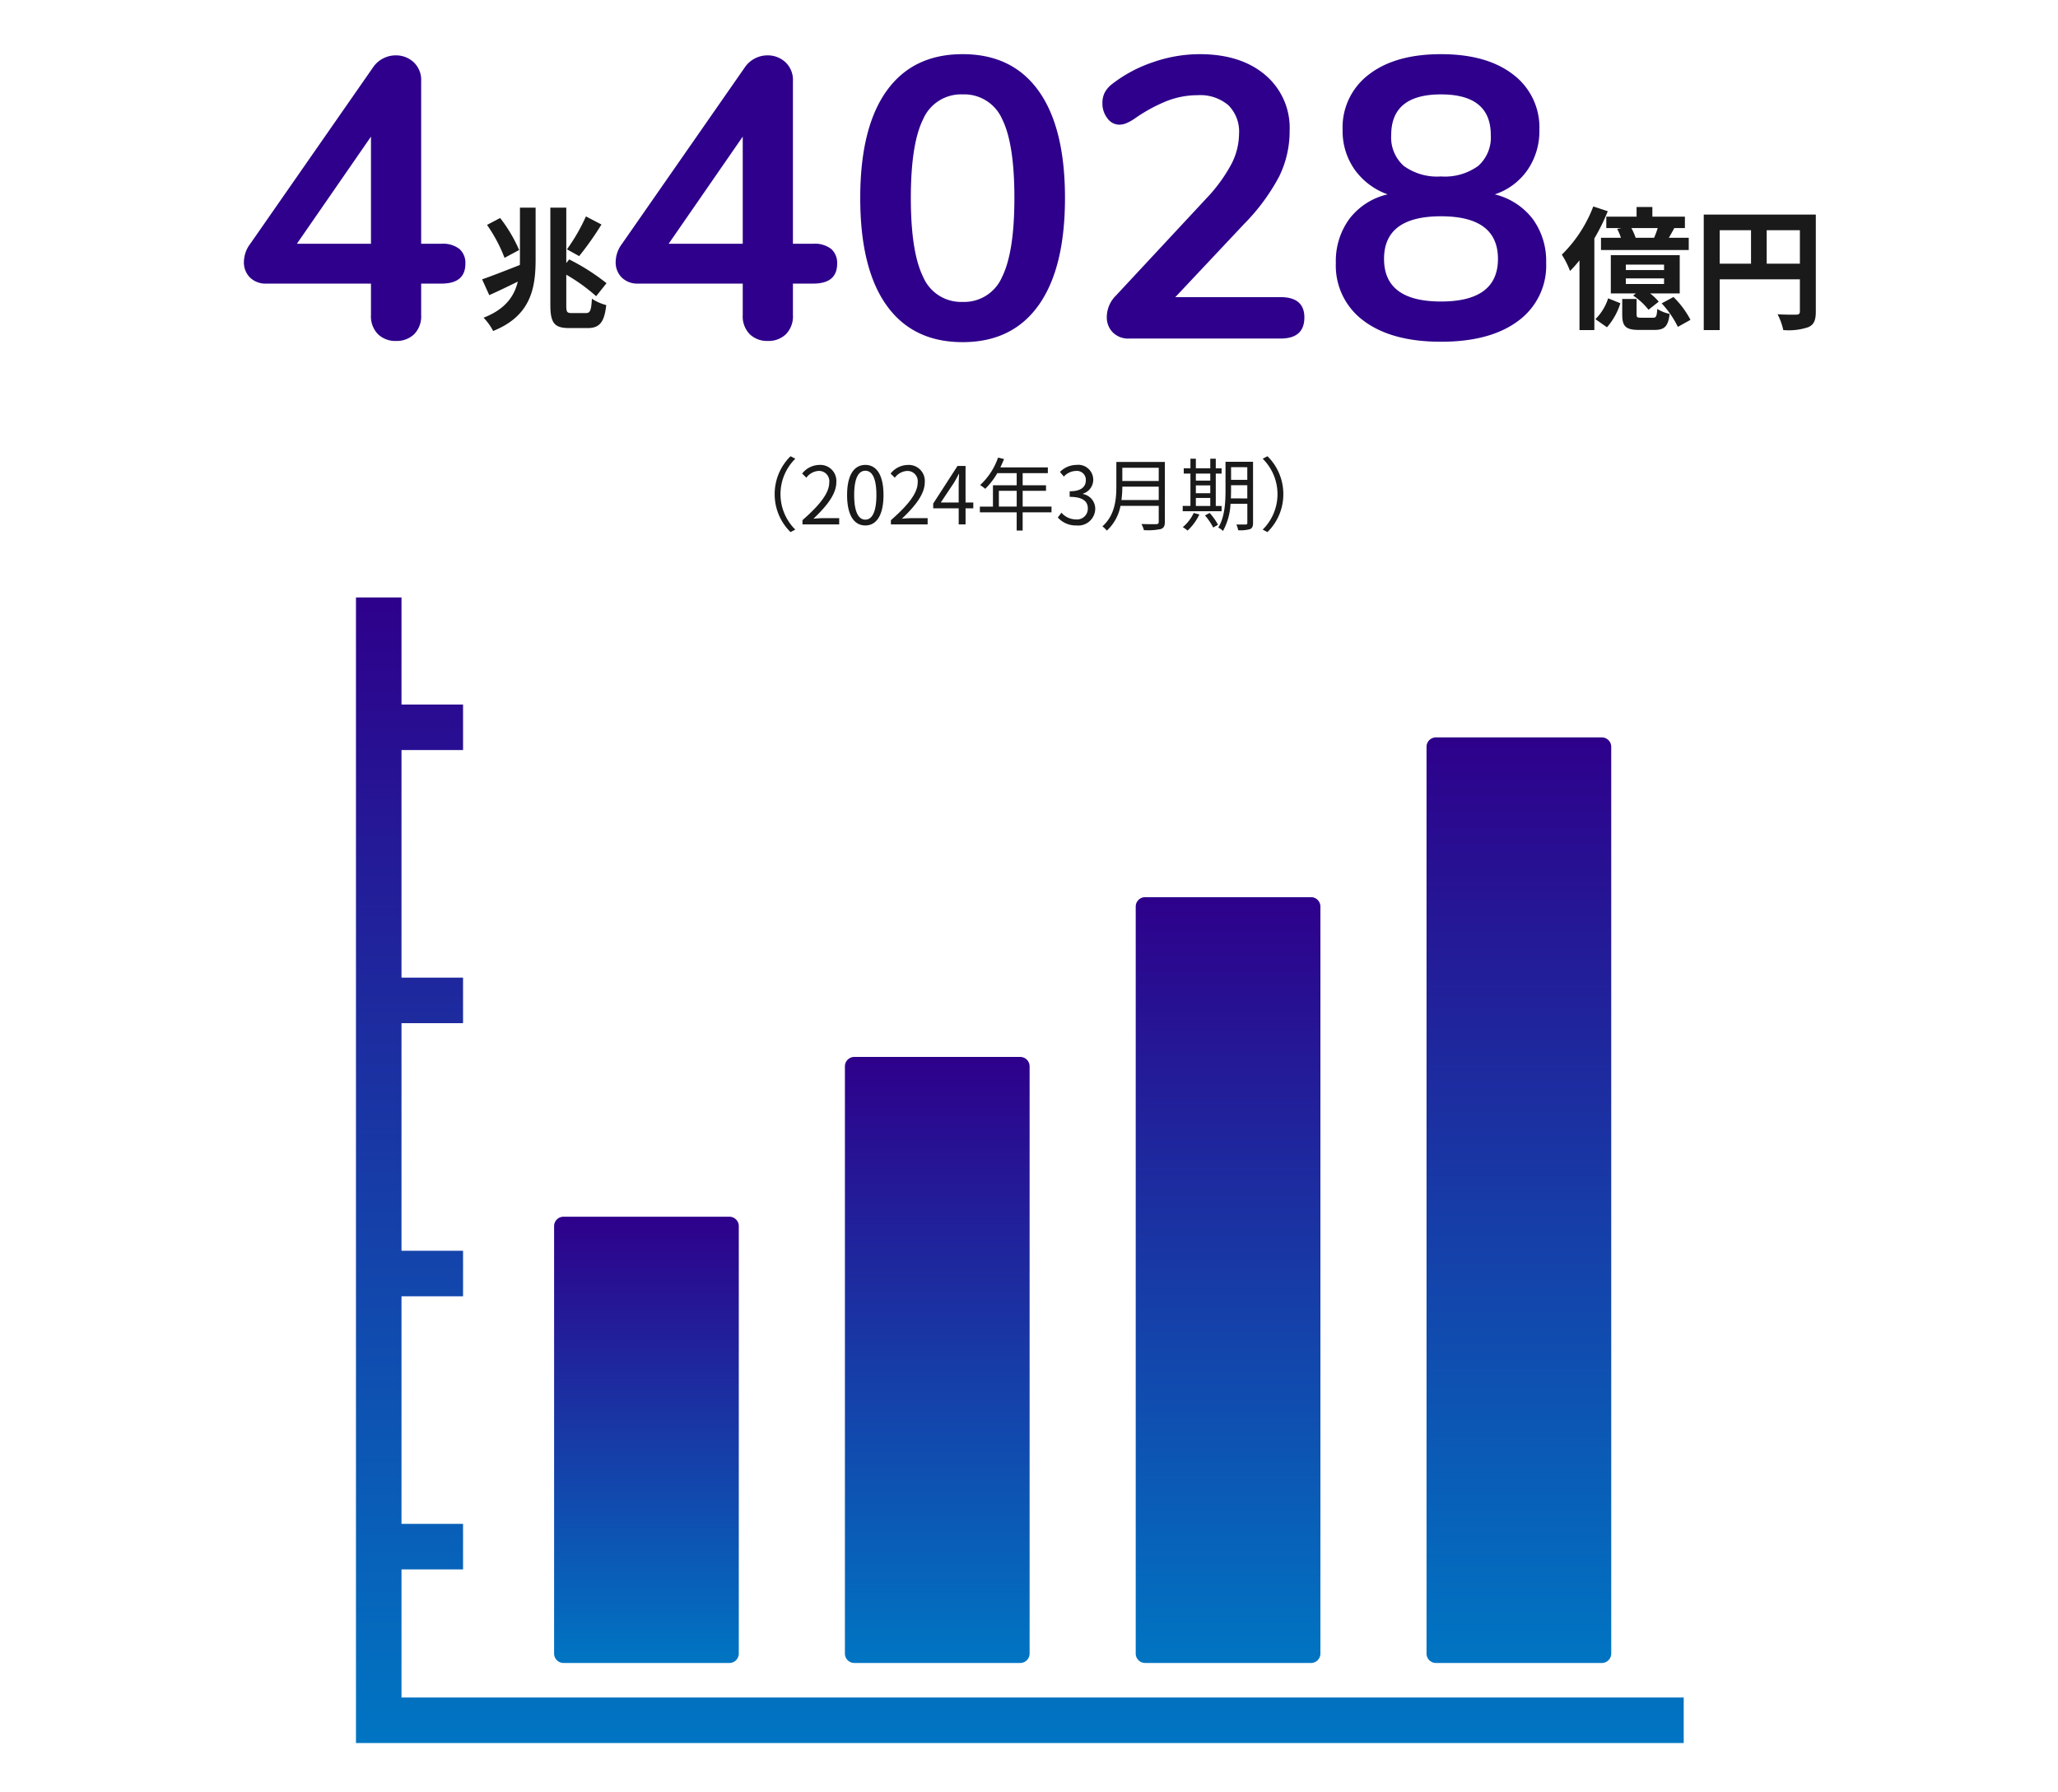 <svg xmlns="http://www.w3.org/2000/svg" xmlns:xlink="http://www.w3.org/1999/xlink" width="310" height="270" viewBox="0 0 310 270">
  <defs>
    <linearGradient id="linear-gradient" x1="0.5" x2="0.5" y2="1" gradientUnits="objectBoundingBox">
      <stop offset="0" stop-color="#2e008b"/>
      <stop offset="1" stop-color="#0075c2"/>
    </linearGradient>
  </defs>
  <g id="グループ_6761" data-name="グループ 6761" transform="translate(-10667 -7240)">
    <path id="長方形_371" data-name="長方形 371" d="M0,0H310V270H0Z" transform="translate(10667 7240)" fill="none"/>
    <path id="パス_4313" data-name="パス 4313" d="M-38.31-4.56a7.973,7.973,0,0,0,2.388,5.712L-35.2.78a7.509,7.509,0,0,1-2.232-5.34A7.509,7.509,0,0,1-35.2-9.9l-.72-.372A7.973,7.973,0,0,0-38.31-4.56ZM-34.122,0h5.532V-.948h-2.436c-.444,0-.984.048-1.44.084,2.064-1.956,3.444-3.744,3.444-5.5a2.413,2.413,0,0,0-2.556-2.6,3.364,3.364,0,0,0-2.592,1.3l.636.624a2.463,2.463,0,0,1,1.824-1.02,1.546,1.546,0,0,1,1.62,1.74c0,1.512-1.272,3.264-4.032,5.676Zm9.468.156c1.668,0,2.736-1.524,2.736-4.584s-1.068-4.536-2.736-4.536S-27.4-7.488-27.4-4.428-26.334.156-24.654.156Zm0-.876c-1.008,0-1.68-1.116-1.68-3.708,0-2.568.672-3.66,1.68-3.66S-22.986-7-22.986-4.428C-22.986-1.836-23.658-.72-24.654-.72ZM-20.8,0h5.532V-.948h-2.436c-.444,0-.984.048-1.44.084C-17.082-2.82-15.7-4.608-15.7-6.36a2.413,2.413,0,0,0-2.556-2.6,3.364,3.364,0,0,0-2.592,1.3l.636.624a2.463,2.463,0,0,1,1.824-1.02,1.546,1.546,0,0,1,1.62,1.74c0,1.512-1.272,3.264-4.032,5.676Zm7.512-3.3,2-3c.252-.432.492-.864.708-1.3h.048c-.024.456-.06,1.164-.06,1.6v2.7Zm2.7,3.3h1.032V-2.424h1.164V-3.3H-9.558V-8.808H-10.77l-3.66,5.664v.72h3.84Zm6.048-2.688V-5.064h2.688v2.376Zm7.932,0H-.954V-5.064H2.562V-5.9H-.954V-7.728H2.838v-.864H-4.314c.192-.408.384-.84.552-1.26l-.9-.216a10.155,10.155,0,0,1-2.7,4.14,5.523,5.523,0,0,1,.768.564A11.087,11.087,0,0,0-4.77-7.728h2.916V-5.9H-5.43v3.216H-7.4v.864h5.544V.924h.9V-1.824H3.39ZM7.158.156a2.561,2.561,0,0,0,2.82-2.508,2.263,2.263,0,0,0-1.86-2.232v-.048a2.2,2.2,0,0,0,1.56-2.124A2.26,2.26,0,0,0,7.122-8.964a3.522,3.522,0,0,0-2.46,1.056l.588.7a2.568,2.568,0,0,1,1.824-.852A1.35,1.35,0,0,1,8.562-6.672c0,.948-.624,1.68-2.436,1.68v.84c2.028,0,2.736.708,2.736,1.752A1.622,1.622,0,0,1,7.074-.756,2.908,2.908,0,0,1,4.89-1.764l-.552.72A3.641,3.641,0,0,0,7.158.156Zm6.768-3.828a15.066,15.066,0,0,0,.132-2.016h5.484v2.016Zm5.616-4.86V-6.54H14.058V-8.532Zm.924-.876H13.158v3.672c0,1.908-.192,4.344-2.1,6.024a3.377,3.377,0,0,1,.66.648A6.769,6.769,0,0,0,13.782-2.8h5.76V-.4c0,.264-.1.348-.372.36s-1.236.012-2.232-.024a4.257,4.257,0,0,1,.372.924A9.649,9.649,0,0,0,19.842.7c.444-.144.624-.456.624-1.08Zm4.668,5.424h2.172v1.2H25.134Zm2.172-3.672V-6.6H25.134V-7.656ZM25.134-5.88h2.172V-4.7H25.134Zm3.876,3.1h-.876V-7.656h.876v-.8h-.876V-9.9h-.828v1.44H25.134V-9.9h-.816v1.44H23.31v.8h1.008v4.872H23.154v.8H29.01Zm-4.2,1.056A6.26,6.26,0,0,1,23.166.408a5.516,5.516,0,0,1,.72.516A7.932,7.932,0,0,0,25.662-1.5Zm1.7.372A9.42,9.42,0,0,1,27.75.468l.72-.42a8.889,8.889,0,0,0-1.26-1.776Zm3.9-2.568c.012-.408.024-.816.024-1.188v-.8h2.448v1.992Zm2.472-4.7V-6.72H30.438V-8.628Zm.864-.816H29.6v4.332c0,1.716-.1,4-1.092,5.58a2.287,2.287,0,0,1,.708.516,9.4,9.4,0,0,0,1.14-4.1h2.532V-.24c0,.192-.072.252-.252.252s-.768.012-1.4,0a3.628,3.628,0,0,1,.276.864A5.319,5.319,0,0,0,33.294.708c.324-.144.456-.408.456-.936ZM38.31-4.56a7.973,7.973,0,0,0-2.388-5.712L35.2-9.9a7.509,7.509,0,0,1,2.232,5.34A7.509,7.509,0,0,1,35.2.78l.72.372A7.973,7.973,0,0,0,38.31-4.56Z" transform="translate(10822 7319)" fill="#1a1a1a"/>
    <path id="パス_4317" data-name="パス 4317" d="M13.5-14.28a4.028,4.028,0,0,1,2.7.78,2.779,2.779,0,0,1,.9,2.22q0,3-3.6,3H10.44v4.74A3.83,3.83,0,0,1,9.39-.66,3.753,3.753,0,0,1,6.66.36,3.753,3.753,0,0,1,3.93-.66,3.83,3.83,0,0,1,2.88-3.54V-8.28H-12.84a3.344,3.344,0,0,1-2.52-.93,3.191,3.191,0,0,1-.9-2.31,4.626,4.626,0,0,1,.96-2.76L3.24-40.92a4.045,4.045,0,0,1,1.5-1.29,4.111,4.111,0,0,1,1.86-.45,3.915,3.915,0,0,1,2.7,1.02,3.664,3.664,0,0,1,1.14,2.88v24.48Zm-10.62,0V-30.42L-8.28-14.28Z" transform="translate(10720 7291)" fill="#2e008b"/>
    <path id="パス_4314" data-name="パス 4314" d="M31.5-14.28a4.028,4.028,0,0,1,2.7.78,2.779,2.779,0,0,1,.9,2.22q0,3-3.6,3H28.44v4.74A3.83,3.83,0,0,1,27.39-.66,3.753,3.753,0,0,1,24.66.36,3.753,3.753,0,0,1,21.93-.66a3.83,3.83,0,0,1-1.05-2.88V-8.28H5.16a3.344,3.344,0,0,1-2.52-.93,3.191,3.191,0,0,1-.9-2.31,4.626,4.626,0,0,1,.96-2.76L21.24-40.92a4.045,4.045,0,0,1,1.5-1.29,4.111,4.111,0,0,1,1.86-.45,3.915,3.915,0,0,1,2.7,1.02,3.664,3.664,0,0,1,1.14,2.88v24.48Zm-10.62,0V-30.42L9.72-14.28ZM54,.54q-7.5,0-11.46-5.55T38.58-21.18q0-10.56,3.96-16.11T54-42.84q7.5,0,11.46,5.55t3.96,16.11q0,10.56-3.96,16.14T54,.54Zm0-6.06a6.208,6.208,0,0,0,5.94-3.75q1.86-3.75,1.86-11.91,0-8.22-1.86-11.91A6.216,6.216,0,0,0,54-36.78a6.212,6.212,0,0,0-5.94,3.72Q46.2-29.34,46.2-21.18T48.06-9.27A6.208,6.208,0,0,0,54-5.52Zm47.88-.72q3.6,0,3.6,3.06,0,3.18-3.6,3.18H79.08a3.264,3.264,0,0,1-2.46-.93,3.191,3.191,0,0,1-.9-2.31A4.568,4.568,0,0,1,77.1-6.48l13.68-14.7a23.684,23.684,0,0,0,3.69-5.07,10.09,10.09,0,0,0,1.17-4.59,5.6,5.6,0,0,0-1.62-4.32,6.553,6.553,0,0,0-4.62-1.5,12.66,12.66,0,0,0-4.77.93,23.858,23.858,0,0,0-4.65,2.55,7.379,7.379,0,0,1-1.2.69,2.9,2.9,0,0,1-1.2.27,2.2,2.2,0,0,1-1.77-.96,3.593,3.593,0,0,1-.75-2.28,3.45,3.45,0,0,1,.33-1.56,4.006,4.006,0,0,1,1.05-1.26,20.792,20.792,0,0,1,6.18-3.33,21.453,21.453,0,0,1,7.08-1.23q6.18,0,9.87,3.12a10.434,10.434,0,0,1,3.69,8.4,15.511,15.511,0,0,1-1.56,6.87,30.446,30.446,0,0,1-5.28,7.17L86.04-6.24Zm32.28-15.48A10.25,10.25,0,0,1,139.89-18a10.741,10.741,0,0,1,2.01,6.6,10.3,10.3,0,0,1-4.2,8.73Q133.5.48,126.06.48T114.42-2.67a10.3,10.3,0,0,1-4.2-8.73,10.761,10.761,0,0,1,2.04-6.63,10.052,10.052,0,0,1,5.76-3.69,10.414,10.414,0,0,1-4.98-3.75,10.087,10.087,0,0,1-1.8-5.97,9.973,9.973,0,0,1,3.96-8.34q3.96-3.06,10.86-3.06t10.86,3.06a9.973,9.973,0,0,1,3.96,8.34,10.323,10.323,0,0,1-1.8,6.06A9.689,9.689,0,0,1,134.16-21.72Zm-8.1-15.06q-7.5,0-7.5,6.12a5.734,5.734,0,0,0,1.89,4.65,8.531,8.531,0,0,0,5.61,1.59,8.531,8.531,0,0,0,5.61-1.59,5.734,5.734,0,0,0,1.89-4.65Q133.56-36.78,126.06-36.78Zm0,31.2q8.58,0,8.58-6.42t-8.58-6.42q-8.58,0-8.58,6.42T126.06-5.58Z" transform="translate(10758 7291)" fill="#2e008b"/>
    <path id="パス_4316" data-name="パス 4316" d="M16.26-15.4a27.912,27.912,0,0,1-2.86,4.96l1.84,1.02a46.265,46.265,0,0,0,3.36-4.76ZM6.2-10.34a22.545,22.545,0,0,0-2.86-4.82L1.36-14.12A22.787,22.787,0,0,1,4-9.16Zm.12,1.42c0,.28,0,.56-.02.84C4.16-7.24,2.02-6.4.62-5.92L1.7-3.54C3-4.12,4.5-4.84,6-5.58,5.46-3.36,4.12-1.42.84-.14a8.339,8.339,0,0,1,1.44,2C7.92-.4,8.68-4.52,8.68-8.9v-7.82H6.32Zm7.8,8.08c-.74,0-.82-.16-.82-1.22V-6.62a26.887,26.887,0,0,1,4.5,3.24l1.56-1.96a32.04,32.04,0,0,0-5.62-3.58l-.44.54v-8.34H10.9V-2.08c0,2.76.62,3.5,2.84,3.5h2.78c1.84,0,2.52-.94,2.8-3.46A7.269,7.269,0,0,1,17.16-3c-.1,1.7-.24,2.16-.88,2.16Z" transform="translate(10739 7288)" fill="#1a1a1a"/>
    <path id="パス_4315" data-name="パス 4315" d="M11.38-12.18a9.029,9.029,0,0,0-.64-1.46H14.7a12.79,12.79,0,0,1-.54,1.46ZM6.96-15.36v1.72H9.24l-.64.12a7.9,7.9,0,0,1,.56,1.34h-3v1.84H19.38v-1.84h-3c.26-.44.54-.94.82-1.46h1.6v-1.72H13.9v-1.46H11.52v1.46Zm8.7,8.04H9.9v-.82h5.76Zm0,2.1H9.9v-.84h5.76Zm2.36-4.34H7.64V-3.8h3.78L11-3.48a10.118,10.118,0,0,1,2.32,2.14l1.54-1.22a8.724,8.724,0,0,0-1.3-1.24h4.46ZM5-16.9A20.262,20.262,0,0,1,.26-9.64,13.517,13.517,0,0,1,1.5-7.18a18.761,18.761,0,0,0,1.42-1.6V1.72H5.16v-13.8a29.93,29.93,0,0,0,2.02-4.1ZM7.06,1.3A9.938,9.938,0,0,0,9.08-2.32L7.24-3.06A7.8,7.8,0,0,1,5.32.08ZM12.22-.14c-.62,0-.7-.06-.7-.54V-2.96H9.36v2.3c0,1.78.46,2.36,2.54,2.36h2.32c1.48,0,2.06-.5,2.28-2.42a5.573,5.573,0,0,1-1.86-.74c-.08,1.16-.18,1.32-.66,1.32ZM15.3-2.3a14.647,14.647,0,0,1,2.44,3.54L19.64.18a13.813,13.813,0,0,0-2.56-3.44ZM31.12-8.28v-5.04h5v5.04Zm-7.08-5.04h4.72v5.04H24.04Zm14.48-2.36H21.64V1.72h2.4V-5.92H36.12v4.84c0,.34-.14.46-.52.48-.4,0-1.7.02-2.84-.06a9.721,9.721,0,0,1,.86,2.38,9.24,9.24,0,0,0,3.78-.44C38.24.9,38.52.24,38.52-1.06Z" transform="translate(10902 7288)" fill="#1a1a1a"/>
    <path id="パス_671" data-name="パス 671" d="M43.8,201.158v-19.3h9.272V175H43.8V140.716h9.272v-6.857H43.8V99.573h9.271V92.716H43.8V58.43h9.272V51.573H43.8V35.443H36.943V208.015h200v-6.857Z" transform="translate(10683.678 7294.557)" fill="url(#linear-gradient)"/>
    <path id="長方形_146" data-name="長方形 146" d="M1.418,0H26.4A1.418,1.418,0,0,1,27.82,1.418V65.806A1.418,1.418,0,0,1,26.4,67.224H1.418A1.418,1.418,0,0,1,0,65.806V1.418A1.418,1.418,0,0,1,1.418,0Z" transform="translate(10750.465 7423.287)" fill="url(#linear-gradient)"/>
    <path id="長方形_147" data-name="長方形 147" d="M1.418,0H26.4A1.418,1.418,0,0,1,27.82,1.418V89.875A1.418,1.418,0,0,1,26.4,91.293H1.418A1.418,1.418,0,0,1,0,89.875V1.418A1.418,1.418,0,0,1,1.418,0Z" transform="translate(10794.271 7399.218)" fill="url(#linear-gradient)"/>
    <path id="長方形_148" data-name="長方形 148" d="M1.418,0H26.4A1.418,1.418,0,0,1,27.82,1.418V113.944a1.418,1.418,0,0,1-1.418,1.418H1.418A1.418,1.418,0,0,1,0,113.944V1.418A1.418,1.418,0,0,1,1.418,0Z" transform="translate(10838.076 7375.149)" fill="url(#linear-gradient)"/>
    <path id="長方形_149" data-name="長方形 149" d="M1.418,0H26.4a1.417,1.417,0,0,1,1.42,1.417V138.011a1.418,1.418,0,0,1-1.418,1.418H1.418A1.418,1.418,0,0,1,0,138.011V1.418A1.418,1.418,0,0,1,1.418,0Z" transform="translate(10881.882 7351.083)" fill="url(#linear-gradient)"/>
  </g>
</svg>
